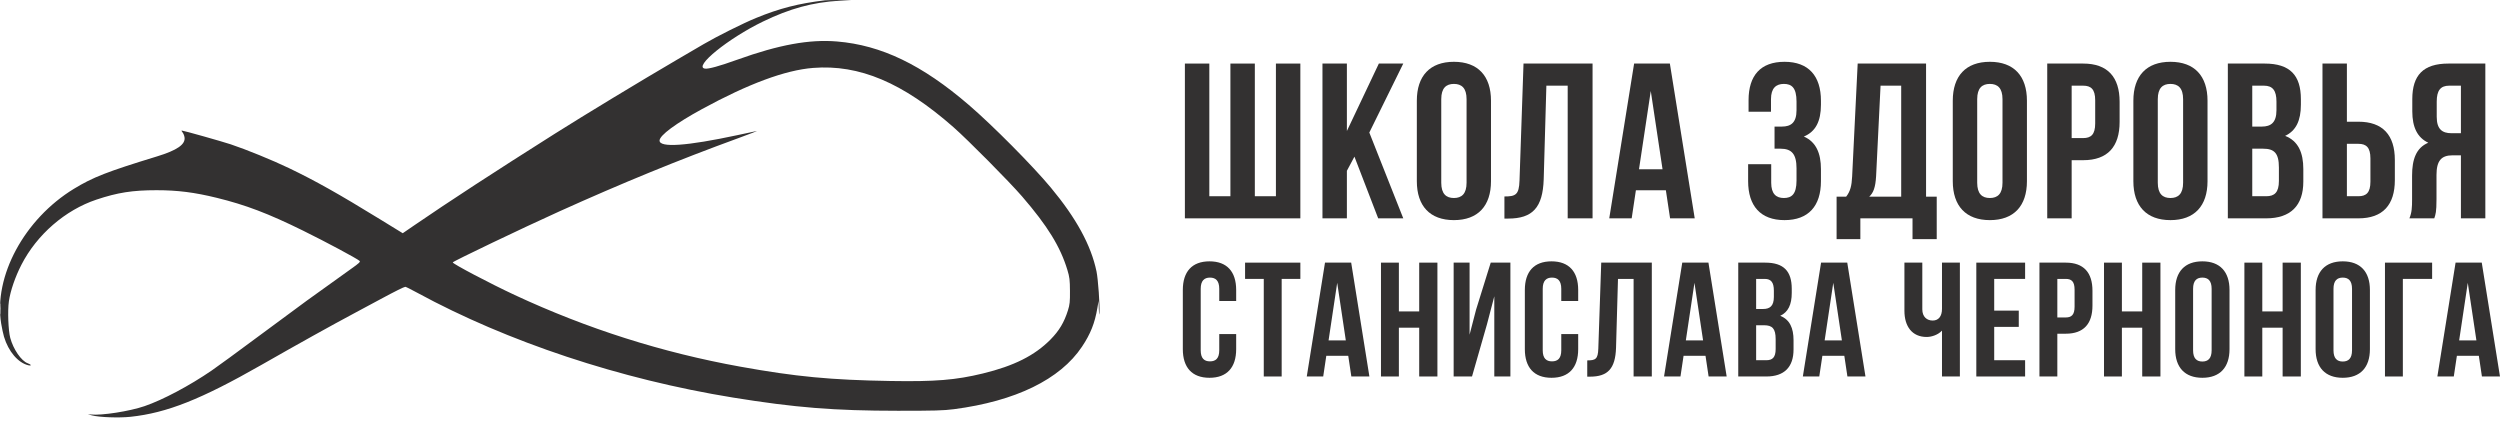 <?xml version="1.0" encoding="UTF-8"?> <svg xmlns="http://www.w3.org/2000/svg" width="207" height="35" viewBox="0 0 207 35" fill="none"><path fill-rule="evenodd" clip-rule="evenodd" d="M68.305 0.027C66.123 0.286 64.557 0.687 62.593 1.491C61.536 1.924 59.373 3.004 58.265 3.652C57.853 3.893 56.888 4.457 56.12 4.906C53.039 6.707 48.393 9.521 45.935 11.075C40.933 14.236 37.198 16.671 34.265 18.681L33.347 19.311L31.436 18.137C28.027 16.044 26.11 14.967 23.915 13.914C22.572 13.269 20.372 12.371 19.107 11.951C18.382 11.71 15.184 10.809 15.054 10.809C15.012 10.809 15.035 10.873 15.106 10.951C15.176 11.028 15.254 11.214 15.278 11.363C15.374 11.952 14.675 12.439 12.999 12.951C8.883 14.21 7.692 14.674 6.119 15.634C2.014 18.139 -0.543 22.877 0.098 26.794C0.159 27.166 0.264 27.657 0.332 27.884C0.697 29.104 1.497 30.041 2.344 30.244C2.639 30.315 2.602 30.189 2.296 30.079C1.766 29.888 1.104 28.927 0.849 27.979C0.685 27.368 0.624 25.724 0.736 24.946C0.859 24.086 1.256 22.93 1.774 21.92C3.053 19.427 5.392 17.397 7.984 16.529C9.738 15.943 10.973 15.749 12.964 15.749C14.699 15.749 16.099 15.926 17.945 16.379C20.338 16.966 22.205 17.675 25.073 19.087C26.956 20.013 29.567 21.41 29.775 21.603C29.856 21.677 29.726 21.8 29.096 22.244C28.26 22.835 27.157 23.626 25.413 24.887C24.811 25.322 22.978 26.676 21.338 27.895C19.699 29.114 17.985 30.367 17.528 30.679C15.682 31.943 13.489 33.106 11.97 33.628C10.729 34.054 8.414 34.416 7.532 34.32C7.194 34.283 7.194 34.284 7.607 34.392C8.222 34.554 9.844 34.613 10.813 34.51C13.814 34.19 16.646 33.067 21.64 30.217C24.768 28.432 27.369 26.985 29.412 25.894C30.096 25.528 31.047 25.018 31.524 24.761C32.677 24.138 33.464 23.747 33.562 23.747C33.607 23.747 34.05 23.968 34.547 24.239C42.027 28.307 51.377 31.41 60.698 32.919C65.848 33.752 69.05 34.009 74.341 34.012C77.364 34.013 78.13 33.992 78.975 33.882C84.085 33.217 87.779 31.416 89.587 28.709C90.296 27.647 90.652 26.753 90.863 25.498L90.962 24.913L90.983 25.59C90.998 26.061 91.013 26.153 91.034 25.891C91.079 25.307 90.922 23.096 90.79 22.468C90.339 20.308 89.116 18.066 87.007 15.531C85.501 13.721 82.2 10.393 80.225 8.695C76.347 5.362 72.976 3.739 69.297 3.434C67.014 3.244 64.506 3.702 61.062 4.937C59.551 5.479 58.667 5.724 58.372 5.682C57.382 5.542 60.294 3.178 63.175 1.784C65.392 0.71 67.286 0.193 69.489 0.06L70.493 0L69.512 0C68.973 0 68.43 0.013 68.305 0.027ZM67.324 5.624C65.016 5.807 61.965 6.938 58.12 9.036C55.949 10.22 54.611 11.213 54.611 11.639C54.611 12.248 56.853 12.091 61.062 11.189C61.809 11.028 62.522 10.876 62.647 10.85C62.771 10.824 62.092 11.088 61.138 11.437C56.168 13.252 51.506 15.16 46.297 17.512C43.289 18.87 37.495 21.643 37.488 21.727C37.479 21.844 40.61 23.492 42.615 24.425C48.609 27.218 54.827 29.193 61.294 30.359C65.897 31.189 68.761 31.462 73.737 31.546C77.431 31.608 79.142 31.469 81.38 30.924C83.964 30.295 85.67 29.439 86.981 28.113C87.695 27.393 88.114 26.691 88.424 25.703C88.576 25.217 88.6 24.993 88.593 24.086C88.587 23.17 88.559 22.945 88.381 22.356C87.799 20.429 86.737 18.706 84.627 16.263C83.574 15.043 80.153 11.592 78.943 10.528C74.746 6.84 71.149 5.321 67.324 5.624ZM0.014 25.59C0.014 26.004 0.027 26.163 0.042 25.945C0.058 25.726 0.057 25.388 0.042 25.193C0.026 24.998 0.014 25.176 0.014 25.59Z" fill="#333131"></path><path d="M98.109 18.079V5.263H100.132V16.248H101.878V5.263H103.9V16.248H105.646V5.263H107.669V18.079H98.109Z" fill="#333131"></path><path d="M112.147 12.971L111.522 14.143V18.079H109.5V5.263H111.522V10.847L114.169 5.263H116.191L113.379 10.975L116.191 18.079H114.114L112.147 12.971Z" fill="#333131"></path><path d="M117.314 8.339C117.314 6.288 118.398 5.117 120.384 5.117C122.369 5.117 123.454 6.288 123.454 8.339V15.003C123.454 17.054 122.369 18.226 120.384 18.226C118.398 18.226 117.314 17.054 117.314 15.003V8.339ZM119.336 15.132C119.336 16.047 119.74 16.395 120.384 16.395C121.027 16.395 121.432 16.047 121.432 15.132V8.211C121.432 7.295 121.027 6.948 120.384 6.948C119.74 6.948 119.336 7.295 119.336 8.211V15.132Z" fill="#333131"></path><path d="M124.566 16.267C125.485 16.267 125.779 16.139 125.816 14.948L126.147 5.263H131.864V18.079H129.805V7.094H128.04L127.819 14.839C127.746 17.182 126.9 18.098 124.878 18.098H124.566V16.267Z" fill="#333131"></path><path d="M140.323 18.079H138.283L137.934 15.754H135.452L135.103 18.079H133.246L135.305 5.263H138.265L140.323 18.079ZM135.709 14.015H137.658L136.684 7.533L135.709 14.015Z" fill="#333131"></path><path d="M148.752 8.412C148.752 7.259 148.348 6.948 147.704 6.948C147.061 6.948 146.638 7.295 146.638 8.211V9.254H144.781V8.302C144.781 6.252 145.774 5.117 147.759 5.117C149.745 5.117 150.774 6.288 150.774 8.339V8.669C150.774 10.042 150.333 10.902 149.359 11.305C150.37 11.744 150.774 12.697 150.774 13.996V15.003C150.774 17.054 149.745 18.226 147.759 18.226C145.774 18.226 144.745 17.054 144.745 15.003V13.594H146.656V15.132C146.656 16.047 147.061 16.395 147.704 16.395C148.348 16.395 148.752 16.084 148.752 14.948V13.941C148.752 12.751 148.348 12.312 147.429 12.312H146.932V10.481H147.539C148.293 10.481 148.752 10.152 148.752 9.126V8.412Z" fill="#333131"></path><path d="M158.357 19.8V18.079H154.037V19.8H152.07V16.285H152.86C153.21 15.845 153.32 15.37 153.357 14.619L153.816 5.263H159.478V16.285H160.361V19.8H158.357ZM155.342 14.582C155.287 15.553 155.103 15.974 154.772 16.285H157.419V7.094H155.71L155.342 14.582Z" fill="#333131"></path><path d="M161.69 8.339C161.69 6.288 162.774 5.117 164.76 5.117C166.745 5.117 167.83 6.288 167.83 8.339V15.003C167.83 17.054 166.745 18.226 164.76 18.226C162.774 18.226 161.69 17.054 161.69 15.003V8.339ZM163.712 15.132C163.712 16.047 164.116 16.395 164.76 16.395C165.403 16.395 165.807 16.047 165.807 15.132V8.211C165.807 7.295 165.403 6.948 164.76 6.948C164.116 6.948 163.712 7.295 163.712 8.211V15.132Z" fill="#333131"></path><path d="M172.489 5.263C174.511 5.263 175.504 6.38 175.504 8.431V10.097C175.504 12.147 174.511 13.264 172.489 13.264H171.533V18.079H169.511V5.263H172.489ZM171.533 7.094V11.433H172.489C173.133 11.433 173.482 11.14 173.482 10.225V8.302C173.482 7.387 173.133 7.094 172.489 7.094H171.533Z" fill="#333131"></path><path d="M176.643 8.339C176.643 6.288 177.728 5.117 179.713 5.117C181.698 5.117 182.783 6.288 182.783 8.339V15.003C182.783 17.054 181.698 18.226 179.713 18.226C177.728 18.226 176.643 17.054 176.643 15.003V8.339ZM178.665 15.132C178.665 16.047 179.07 16.395 179.713 16.395C180.356 16.395 180.761 16.047 180.761 15.132V8.211C180.761 7.295 180.356 6.948 179.713 6.948C179.07 6.948 178.665 7.295 178.665 8.211V15.132Z" fill="#333131"></path><path d="M187.516 5.263C189.612 5.263 190.513 6.234 190.513 8.211V8.669C190.513 9.987 190.108 10.829 189.208 11.25C190.292 11.671 190.715 12.642 190.715 13.996V15.04C190.715 17.017 189.667 18.079 187.645 18.079H184.465V5.263H187.516ZM186.487 7.094V10.481H187.277C188.031 10.481 188.491 10.152 188.491 9.126V8.412C188.491 7.497 188.178 7.094 187.461 7.094H186.487ZM186.487 12.312V16.248H187.645C188.325 16.248 188.693 15.937 188.693 14.985V13.868C188.693 12.678 188.307 12.312 187.388 12.312H186.487Z" fill="#333131"></path><path d="M192.301 18.079V5.263H194.323V10.078H195.279C197.301 10.078 198.293 11.195 198.293 13.246V14.912C198.293 16.962 197.301 18.079 195.279 18.079H192.301ZM195.279 16.248C195.922 16.248 196.271 15.955 196.271 15.04V13.118C196.271 12.202 195.922 11.909 195.279 11.909H194.323V16.248H195.279Z" fill="#333131"></path><path d="M199.499 18.079C199.702 17.603 199.72 17.145 199.72 16.523V14.546C199.72 13.209 200.051 12.239 201.062 11.818C200.161 11.396 199.738 10.536 199.738 9.218V8.211C199.738 6.234 200.639 5.263 202.735 5.263H205.786V18.079H203.764V12.861H203.066C202.147 12.861 201.742 13.301 201.742 14.491V16.505C201.742 17.548 201.669 17.75 201.558 18.079H199.499ZM202.79 7.094C202.073 7.094 201.761 7.497 201.761 8.412V9.676C201.761 10.701 202.22 11.03 202.974 11.03H203.764V7.094H202.79Z" fill="#333131"></path><path d="M102.355 27.658V28.911C102.355 30.419 101.6 31.281 100.146 31.281C98.692 31.281 97.938 30.419 97.938 28.911V24.009C97.938 22.5 98.692 21.639 100.146 21.639C101.6 21.639 102.355 22.5 102.355 24.009V24.924H100.954V23.915C100.954 23.241 100.658 22.985 100.186 22.985C99.715 22.985 99.419 23.241 99.419 23.915V29.005C99.419 29.678 99.715 29.921 100.186 29.921C100.658 29.921 100.954 29.678 100.954 29.005V27.658H102.355Z" fill="#333131"></path><path d="M103.092 21.746H107.67V23.093H106.122V31.173H104.64V23.093H103.092V21.746Z" fill="#333131"></path><path d="M113.386 31.173H111.891L111.635 29.463H109.817L109.562 31.173H108.201L109.71 21.746H111.878L113.386 31.173ZM110.006 28.183H111.433L110.72 23.416L110.006 28.183Z" fill="#333131"></path><path d="M115.827 31.173H114.345V21.746H115.827V25.786H117.51V21.746H119.018V31.173H117.51V27.133H115.827V31.173Z" fill="#333131"></path><path d="M121.883 31.173H120.362V21.746H121.681V27.712L122.22 25.638L123.432 21.746H125.061V31.173H123.728V24.534L123.122 26.85L121.883 31.173Z" fill="#333131"></path><path d="M130.674 27.658V28.911C130.674 30.419 129.919 31.281 128.465 31.281C127.011 31.281 126.257 30.419 126.257 28.911V24.009C126.257 22.5 127.011 21.639 128.465 21.639C129.919 21.639 130.674 22.5 130.674 24.009V24.924H129.273V23.915C129.273 23.241 128.977 22.985 128.505 22.985C128.034 22.985 127.738 23.241 127.738 23.915V29.005C127.738 29.678 128.034 29.921 128.505 29.921C128.977 29.921 129.273 29.678 129.273 29.005V27.658H130.674Z" fill="#333131"></path><path d="M131.424 29.84C132.098 29.84 132.313 29.746 132.34 28.87L132.582 21.746H136.77V31.173H135.262V23.093H133.969L133.808 28.79C133.754 30.513 133.134 31.187 131.653 31.187H131.424V29.84Z" fill="#333131"></path><path d="M142.968 31.173H141.473L141.217 29.463H139.399L139.143 31.173H137.783L139.291 21.746H141.459L142.968 31.173ZM139.588 28.183H141.015L140.301 23.416L139.588 28.183Z" fill="#333131"></path><path d="M146.162 21.746C147.697 21.746 148.357 22.46 148.357 23.915V24.251C148.357 25.221 148.061 25.84 147.401 26.15C148.196 26.46 148.505 27.174 148.505 28.17V28.938C148.505 30.392 147.738 31.173 146.256 31.173H143.927V21.746H146.162ZM145.408 23.093V25.584H145.987C146.539 25.584 146.876 25.342 146.876 24.588V24.063C146.876 23.389 146.647 23.093 146.122 23.093H145.408ZM145.408 26.931V29.826H146.256C146.755 29.826 147.024 29.598 147.024 28.897V28.076C147.024 27.2 146.741 26.931 146.068 26.931H145.408Z" fill="#333131"></path><path d="M154.461 31.173H152.966L152.71 29.463H150.892L150.636 31.173H149.276L150.785 21.746H152.953L154.461 31.173ZM151.081 28.183H152.508L151.795 23.416L151.081 28.183Z" fill="#333131"></path><path d="M162.278 21.746V31.173H160.797V27.375C160.474 27.726 159.935 27.901 159.531 27.901C158.319 27.901 157.686 27.025 157.686 25.733V21.746H159.167V25.611C159.167 26.244 159.558 26.541 160.029 26.541C160.501 26.541 160.797 26.204 160.797 25.571V21.746H162.278Z" fill="#333131"></path><path d="M165.12 25.719H167.154V27.066H165.12V29.826H167.679V31.173H163.639V21.746H167.679V23.093H165.12V25.719Z" fill="#333131"></path><path d="M171.048 21.746C172.529 21.746 173.256 22.568 173.256 24.076V25.302C173.256 26.81 172.529 27.631 171.048 27.631H170.347V31.173H168.866V21.746H171.048ZM170.347 23.093V26.285H171.048C171.519 26.285 171.775 26.069 171.775 25.396V23.982C171.775 23.308 171.519 23.093 171.048 23.093H170.347Z" fill="#333131"></path><path d="M175.693 31.173H174.212V21.746H175.693V25.786H177.376V21.746H178.884V31.173H177.376V27.133H175.693V31.173Z" fill="#333131"></path><path d="M180.107 24.009C180.107 22.5 180.901 21.639 182.356 21.639C183.81 21.639 184.604 22.5 184.604 24.009V28.911C184.604 30.419 183.81 31.281 182.356 31.281C180.901 31.281 180.107 30.419 180.107 28.911V24.009ZM181.588 29.005C181.588 29.678 181.884 29.934 182.356 29.934C182.827 29.934 183.123 29.678 183.123 29.005V23.915C183.123 23.241 182.827 22.985 182.356 22.985C181.884 22.985 181.588 23.241 181.588 23.915V29.005Z" fill="#333131"></path><path d="M187.318 31.173H185.836V21.746H187.318V25.786H189.001V21.746H190.509V31.173H189.001V27.133H187.318V31.173Z" fill="#333131"></path><path d="M191.732 24.009C191.732 22.5 192.526 21.639 193.98 21.639C195.435 21.639 196.229 22.5 196.229 24.009V28.911C196.229 30.419 195.435 31.281 193.98 31.281C192.526 31.281 191.732 30.419 191.732 28.911V24.009ZM193.213 29.005C193.213 29.678 193.509 29.934 193.98 29.934C194.452 29.934 194.748 29.678 194.748 29.005V23.915C194.748 23.241 194.452 22.985 193.98 22.985C193.509 22.985 193.213 23.241 193.213 23.915V29.005Z" fill="#333131"></path><path d="M197.475 31.173V21.746H201.38V23.093H198.956V31.173H197.475Z" fill="#333131"></path><path d="M206.998 31.173H205.503L205.248 29.463H203.43L203.174 31.173H201.814L203.322 21.746H205.49L206.998 31.173ZM203.618 28.183H205.046L204.332 23.416L203.618 28.183Z" fill="#333131"></path></svg> 